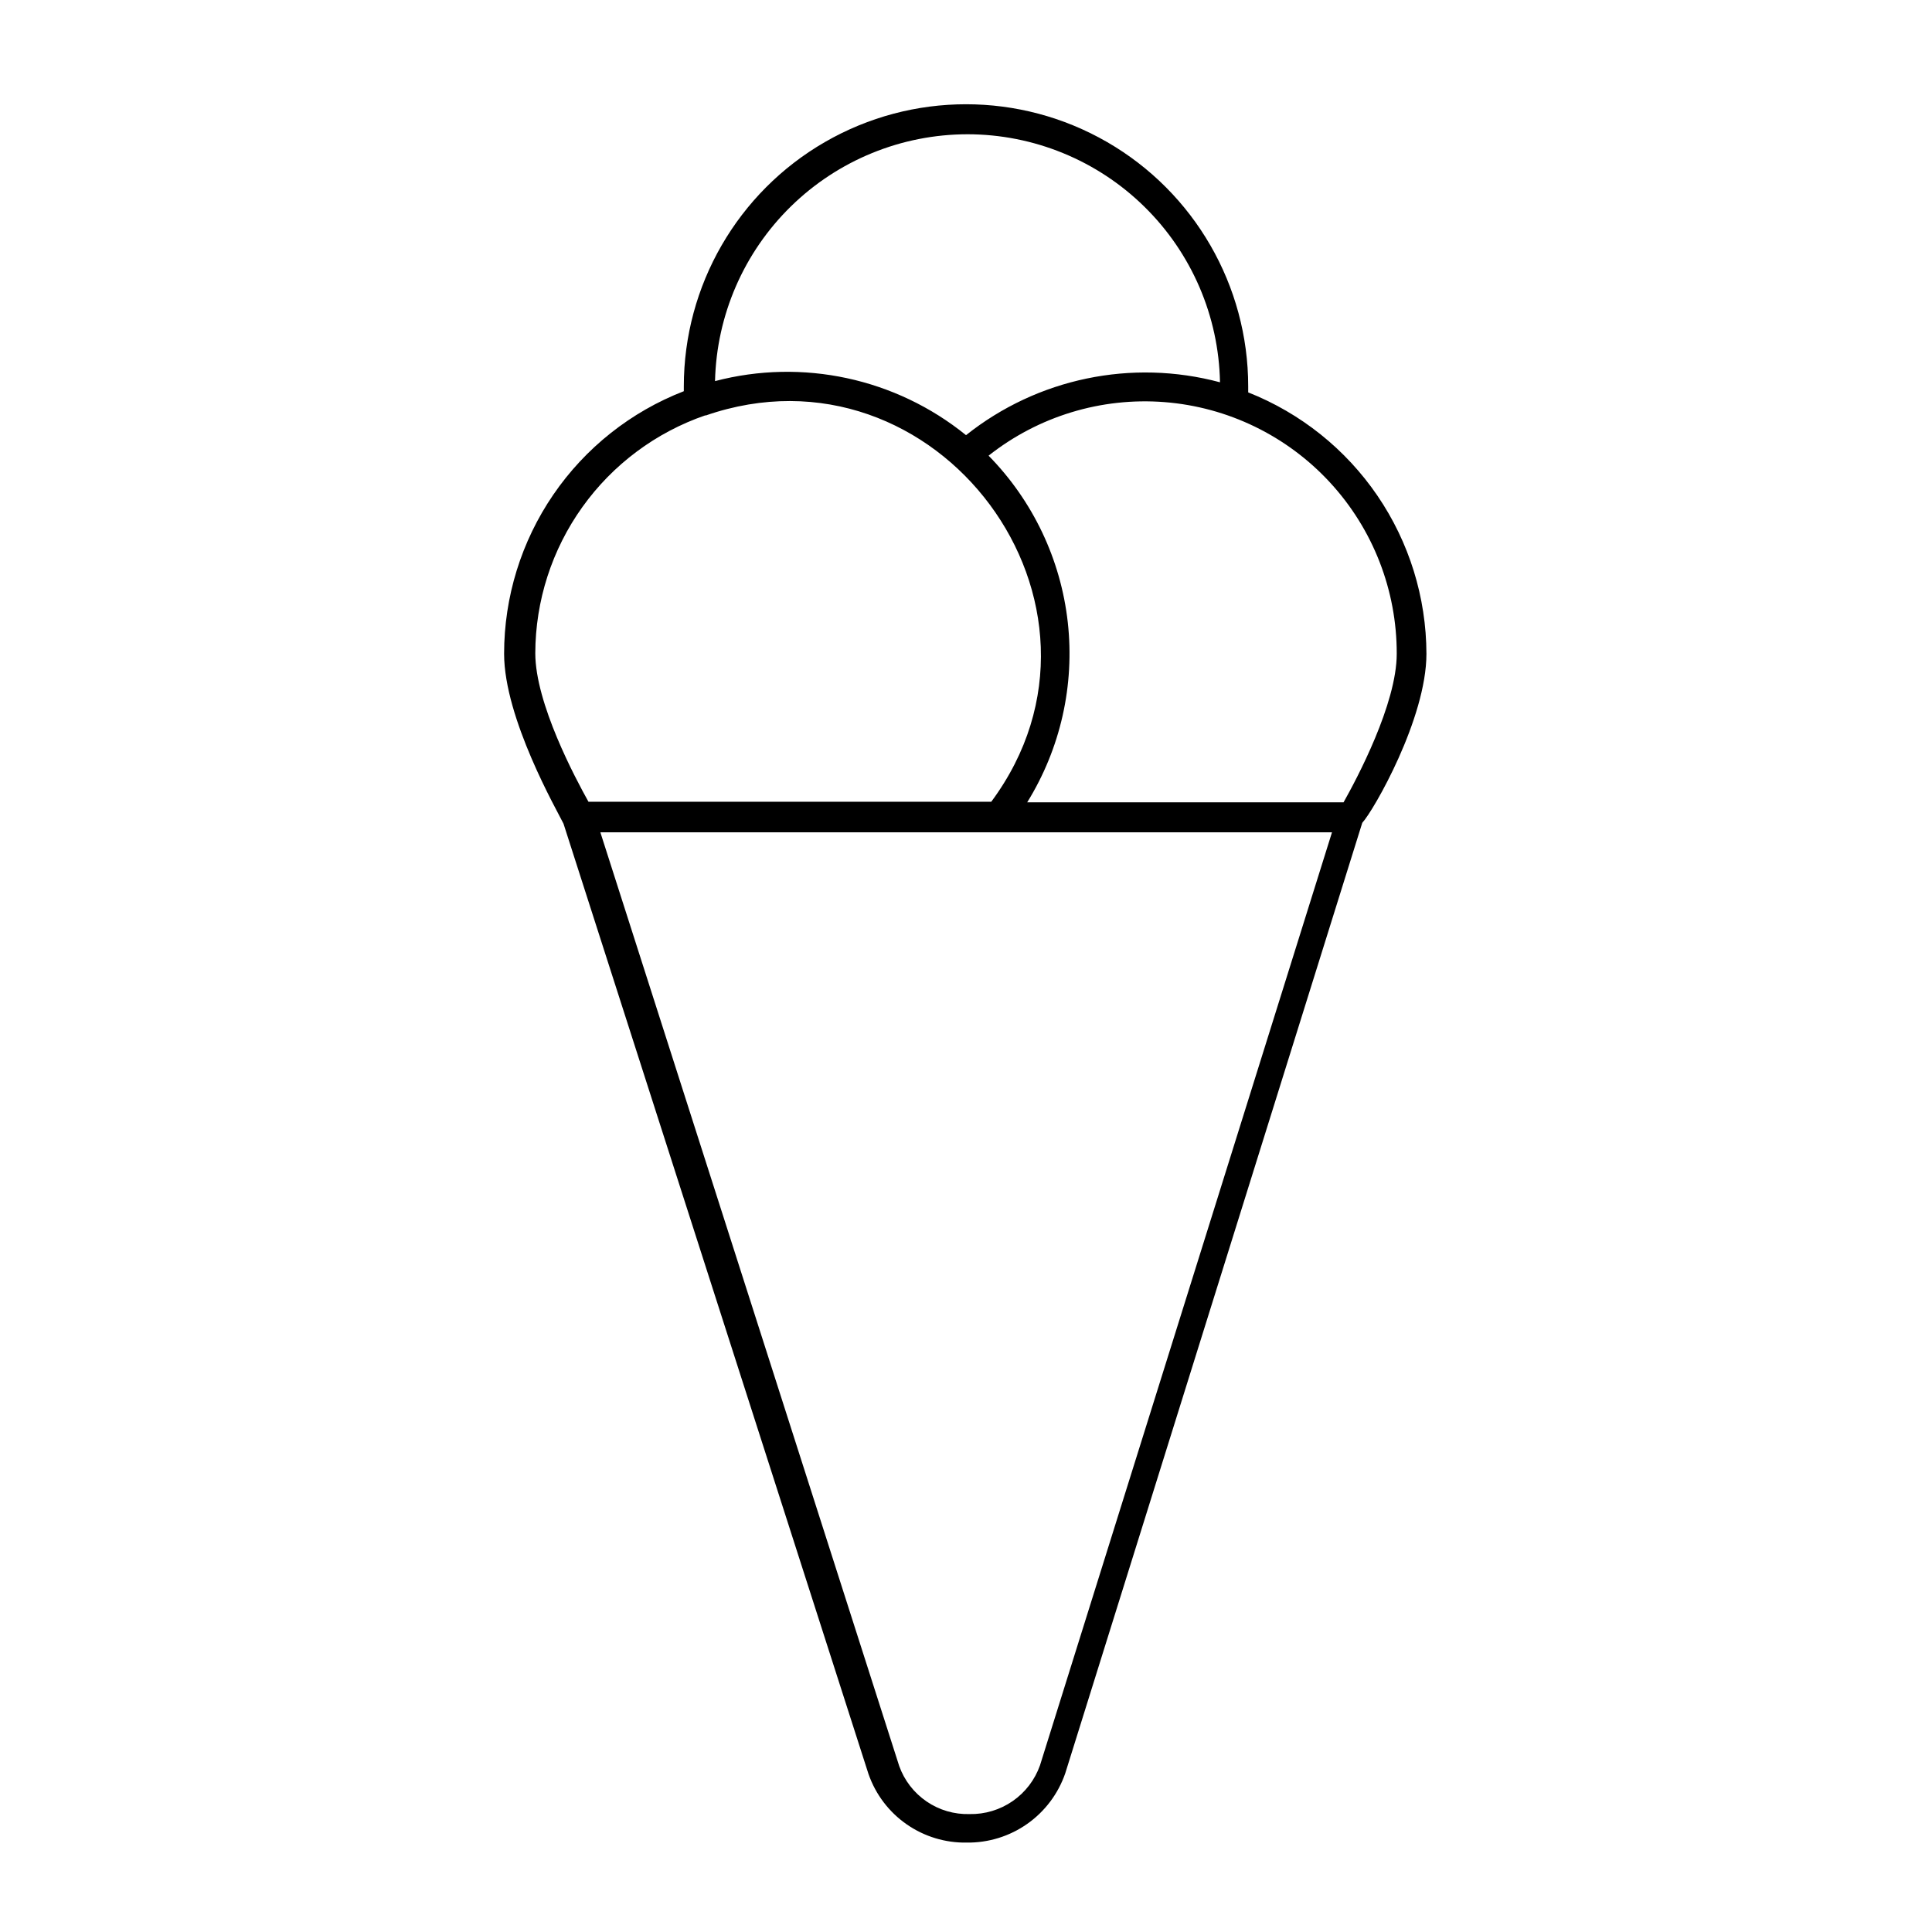 <?xml version="1.0" encoding="UTF-8"?>
<!-- Uploaded to: SVG Repo, www.svgrepo.com, Generator: SVG Repo Mixer Tools -->
<svg fill="#000000" width="800px" height="800px" version="1.1" viewBox="144 144 512 512" xmlns="http://www.w3.org/2000/svg">
 <path d="m522.02 317.26c-0.039-14.945-4.562-29.535-12.98-41.887-8.422-12.348-20.352-21.887-34.254-27.387v-1.574c0-26.715-14.254-51.406-37.391-64.766-23.137-13.355-51.645-13.355-74.785 0-23.137 13.359-37.391 38.051-37.391 64.766v1.262c-14.031 5.445-26.086 15.004-34.586 27.422-8.496 12.418-13.043 27.117-13.039 42.164 0 17.16 14.09 41.645 15.742 45.027l80.844 251.91h0.004c1.887 5.375 5.418 10.02 10.098 13.27 4.676 3.25 10.262 4.945 15.957 4.836 5.719 0.066 11.312-1.668 15.992-4.961 4.676-3.293 8.195-7.973 10.066-13.379l78.719-251.91c2.992-3.227 17.004-27.629 17.004-44.793zm-7.871 0c0 13.305-10.629 33.219-14.09 39.359l-83.84 0.004c8.824-14.25 12.609-31.047 10.754-47.703s-9.246-32.207-20.988-44.164c13.199-10.438 29.852-15.504 46.625-14.191 16.777 1.316 32.434 8.918 43.844 21.285 11.41 12.367 17.73 28.586 17.695 45.41zm-113.75-137.68c17.539 0.016 34.371 6.91 46.879 19.203 12.512 12.289 19.703 28.992 20.035 46.527-23.387-6.262-48.359-1.066-67.305 14.012-18.633-15.086-43.332-20.406-66.52-14.324 0.41-17.48 7.637-34.105 20.141-46.328 12.5-12.223 29.285-19.074 46.77-19.09zm-69.43 74.547c61.246-21.254 114.46 50.145 75.73 102.34h-106.75c-3.465-6.219-14.09-26.055-14.09-39.359 0.031-13.895 4.391-27.434 12.477-38.734 8.082-11.301 19.488-19.805 32.629-24.32zm88.641 357.71c-1.359 3.84-3.891 7.152-7.242 9.473-3.348 2.316-7.344 3.519-11.418 3.438-4.059 0.117-8.047-1.051-11.402-3.344-3.352-2.293-5.891-5.586-7.254-9.41l-79.191-247.42h193.89z"/>
</svg>